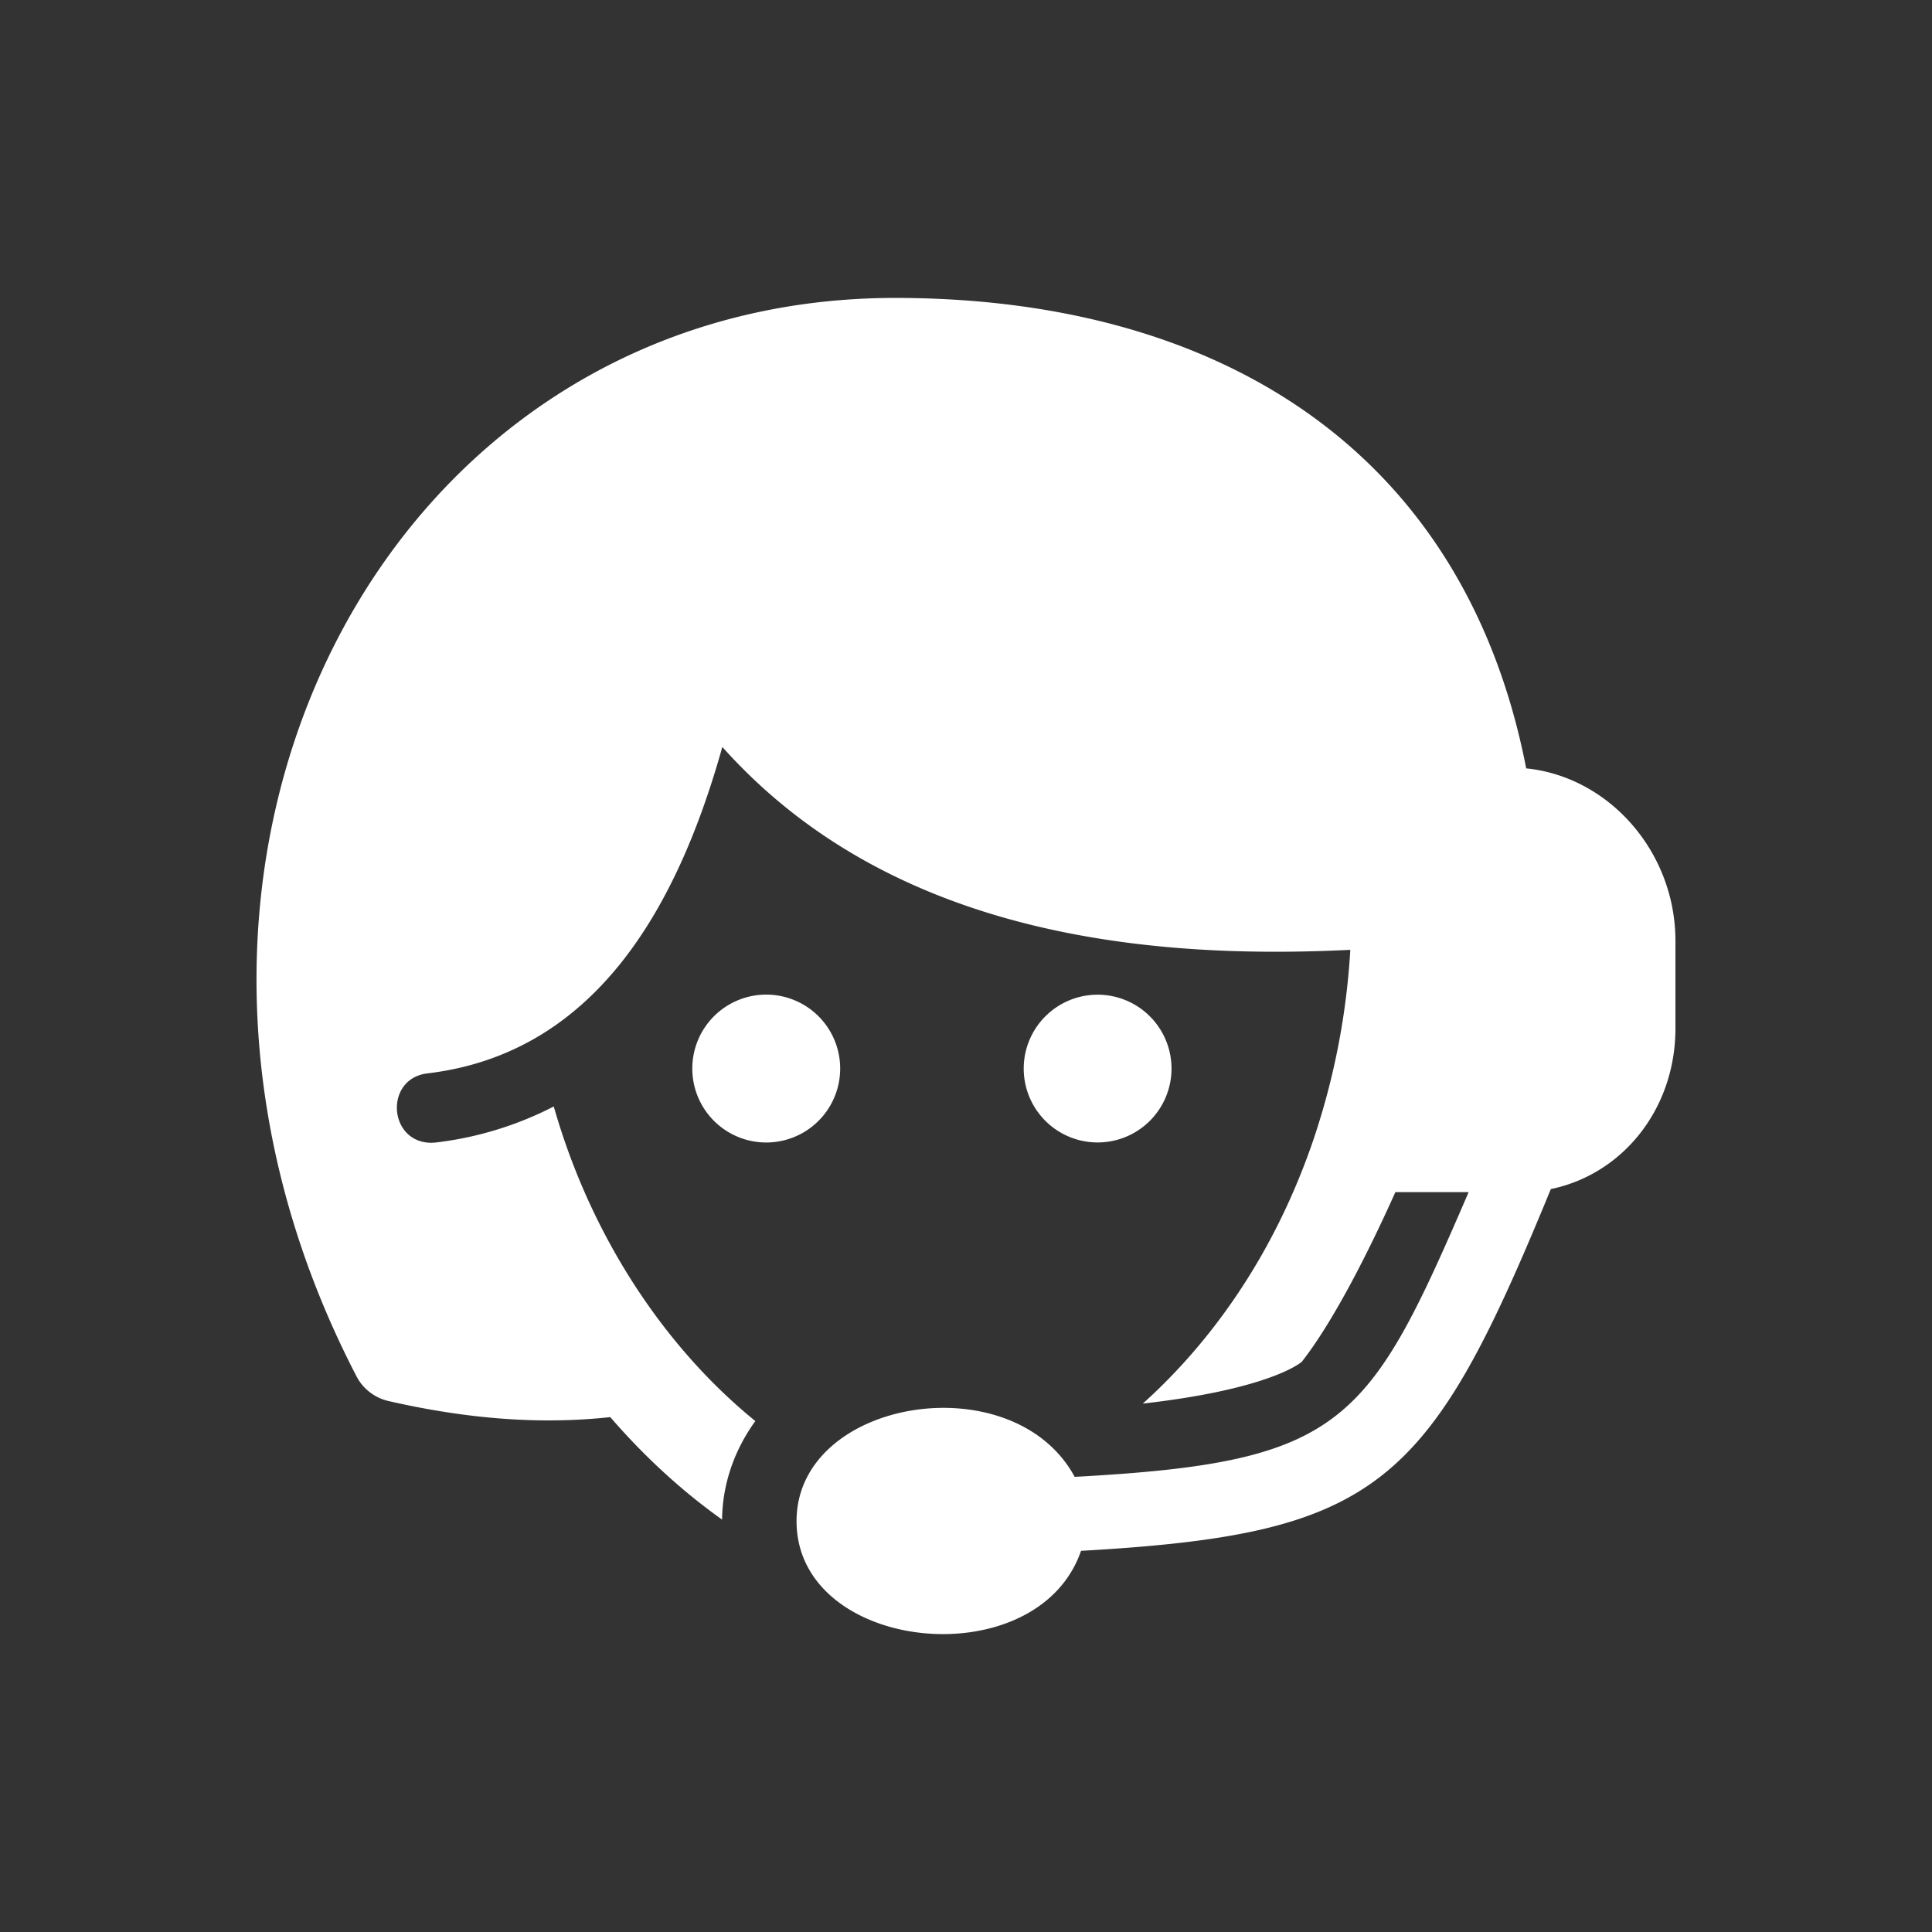 <svg xmlns="http://www.w3.org/2000/svg" width="24" height="24" fill="none">
    <rect width="100%" height="100%" fill="#333333" stroke="none"/>
    <g clip-path="url(#help-desk_svg__a)">
        <path fill="#fff" d="M18.959 9.545c-.773-3.971-3.844-5.844-7.839-5.844-6.353 0-9.993 7.033-6.692 13.395.08.156.226.268.397.308.92.21 1.835.3 2.756.2.43.497.898.924 1.389 1.273.004-.437.15-.861.413-1.224-1.097-.891-2.032-2.254-2.504-3.908a4.3 4.3 0 0 1-1.468.448l-.051.003c-.538 0-.589-.798-.05-.862 2.082-.248 3.102-2.053 3.663-4.055 1.96 2.193 4.922 2.665 7.801 2.52a9 9 0 0 1-.46 2.364c-.553 1.618-1.438 2.663-2.118 3.273l.026-.003c1.506-.174 1.908-.482 1.949-.516.398-.508.835-1.377 1.163-2.108h.91c-1.248 2.895-1.55 3.356-4.894 3.537-.763-1.412-3.455-.975-3.455.55 0 1.639 2.99 1.945 3.534.369 3.71-.21 4.318-.796 5.836-4.494.889-.183 1.547-.991 1.548-1.995v-1.084c.002-1.104-.82-2.042-1.854-2.147m-4.406 3.73a.918.918 0 1 0-1.836-.001.918.918 0 0 0 1.836 0m-4.116 0a.918.918 0 1 0-1.837 0 .918.918 0 0 0 1.837 0">
        </path>
    </g>
    <defs>
        <clipPath id="help-desk_svg__a">
            <path fill="#fff" d="M0 0h24v24H0z"/>
        </clipPath>
    </defs>
</svg>